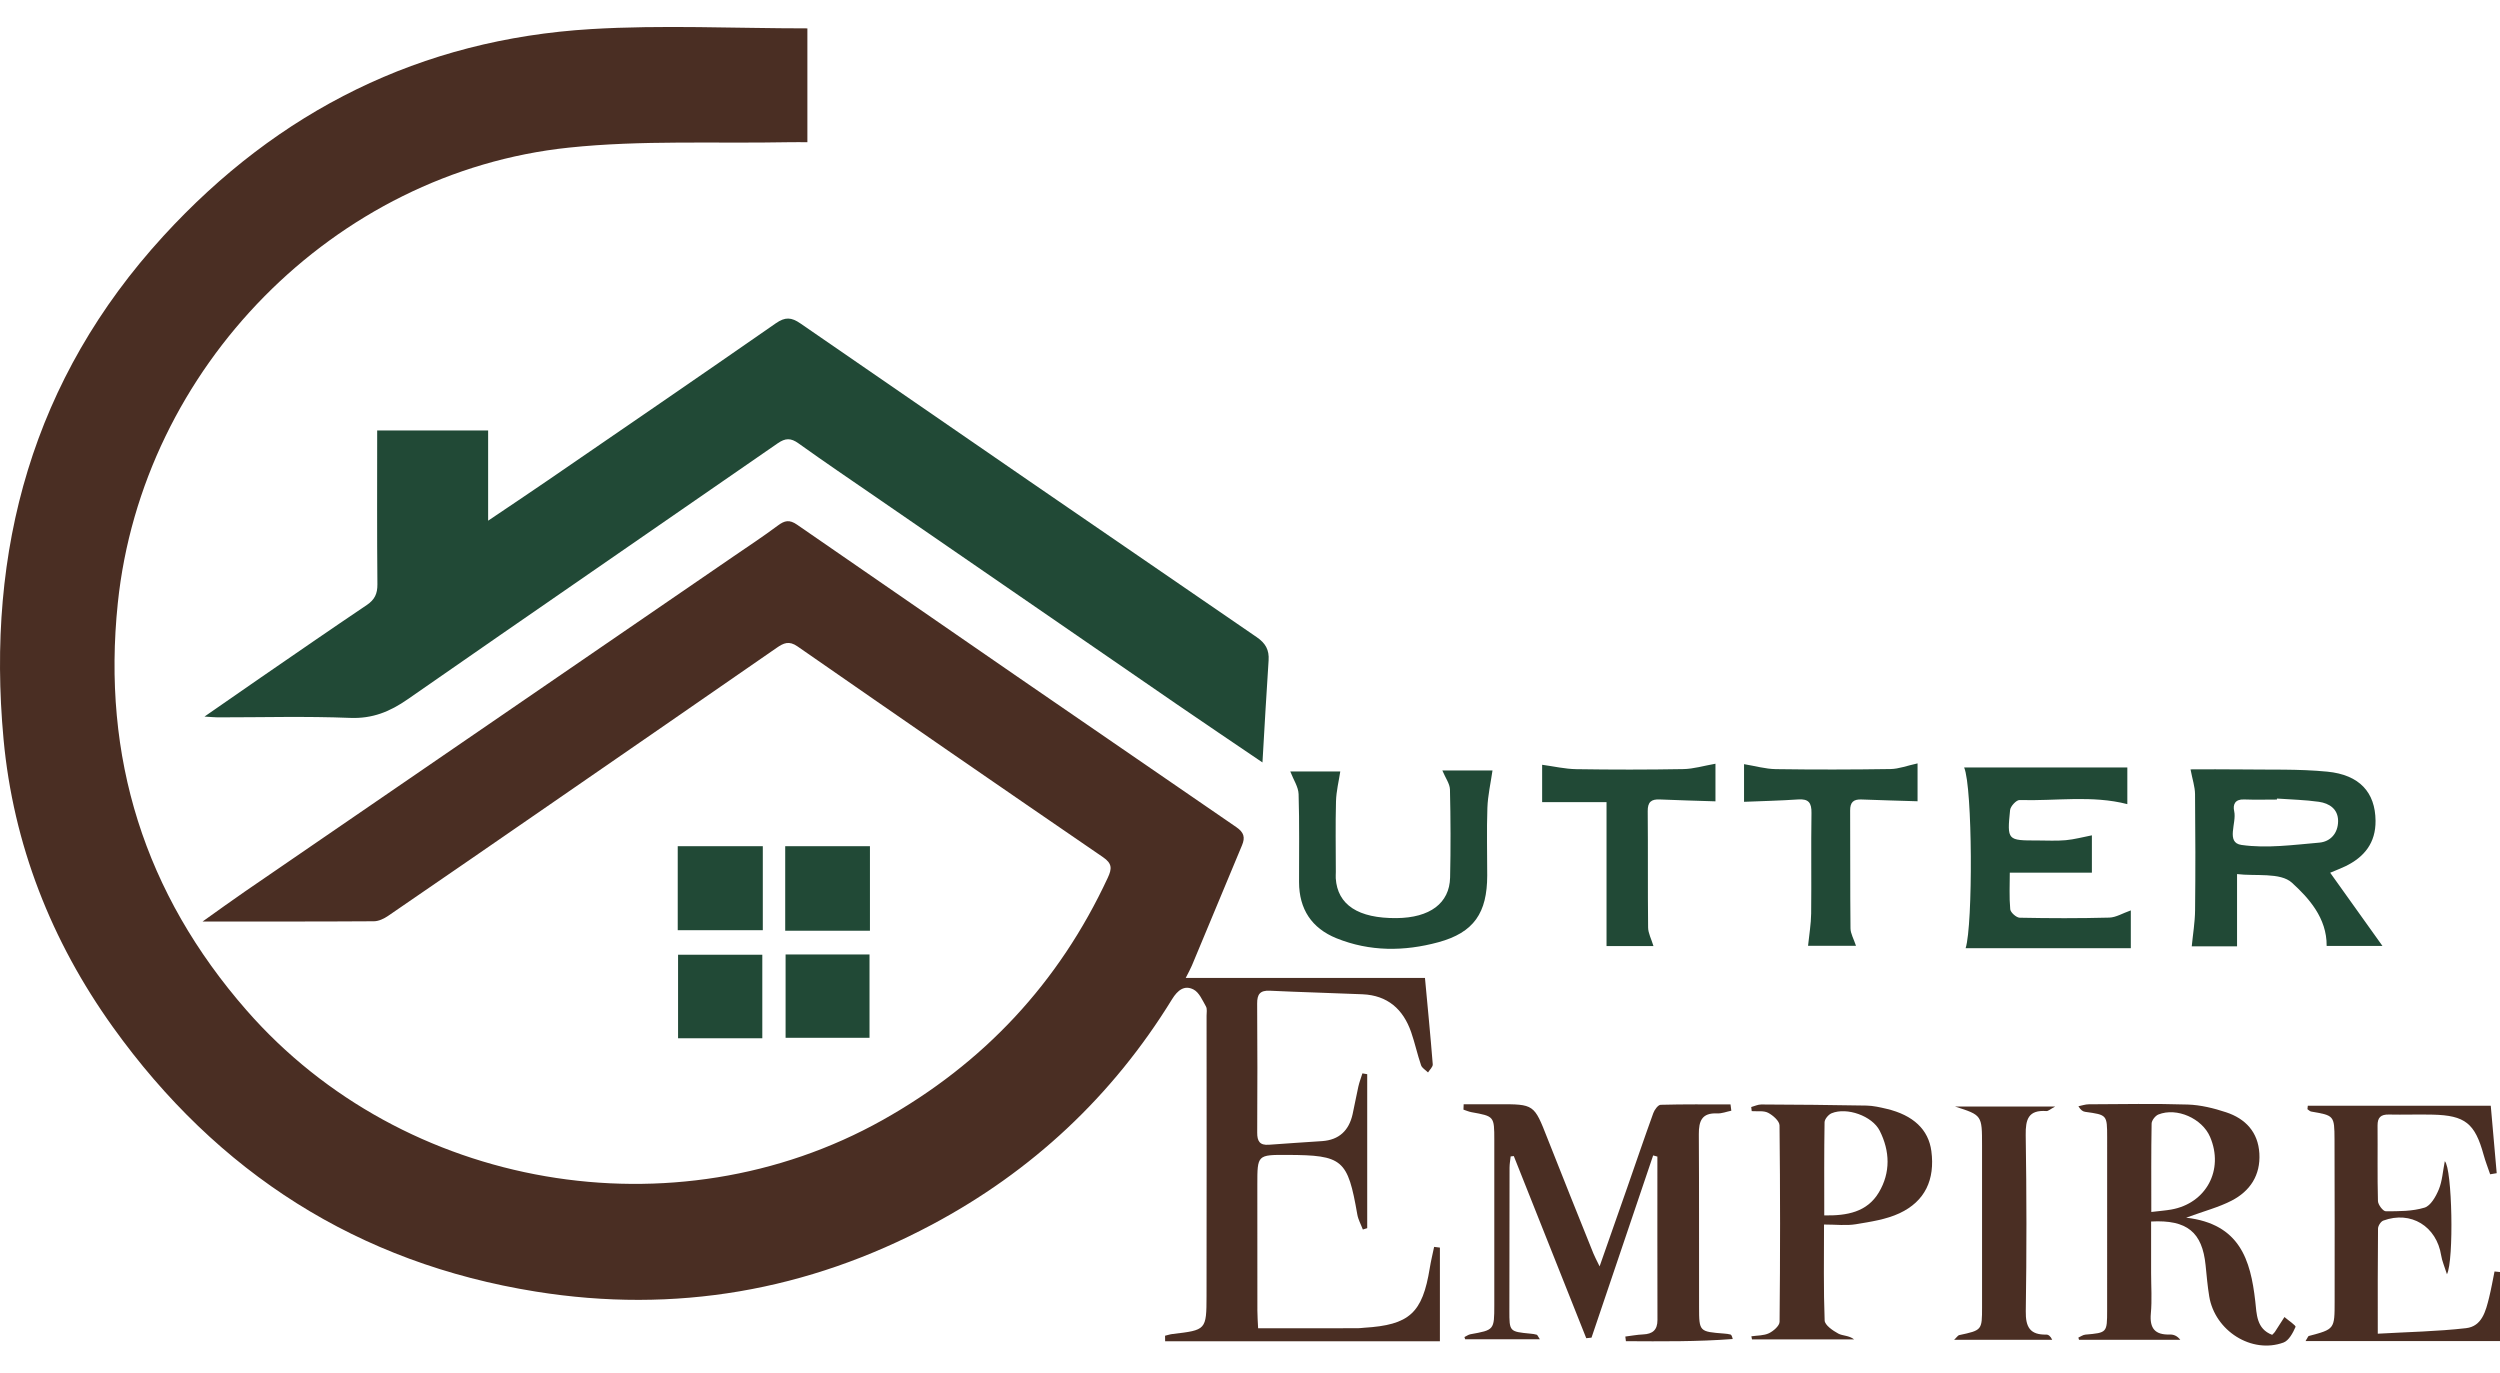<svg xmlns="http://www.w3.org/2000/svg" xmlns:xlink="http://www.w3.org/1999/xlink" id="Layer_1" x="0px" y="0px" width="500px" height="274.51px" viewBox="0 0 500 274.51" xml:space="preserve"><g>	<path fill="#4A2E23" d="M233.011,267.146c0.497-0.117,0.988-0.287,1.492-0.347c6.723-0.788,6.791-0.784,6.805-7.622  c0.037-18.676,0.013-37.352,0.007-56.027c0-0.629,0.151-1.374-0.126-1.861c-0.697-1.226-1.355-2.801-2.474-3.383  c-1.828-0.952-3.194,0.134-4.297,1.929c-11.917,19.386-28.014,34.435-48.049,45.102c-24.861,13.237-51.354,17.852-79.21,13.38  c-35.581-5.712-63.662-23.723-84.572-52.894c-12.345-17.223-19.936-36.562-21.88-57.607c-3.499-37.875,5.818-72.043,31.968-100.602  C55.664,22.106,84.166,7.867,118.217,5.818c14.292-0.859,28.678-0.143,43.26-0.143c0,7.504,0,14.886,0,22.764  c-1.277,0-2.49-0.021-3.7,0.003c-14.675,0.293-29.459-0.445-44.005,1.082c-47.003,4.933-85.334,44.069-90.213,91.107  c-3.202,30.871,5.324,58.065,25.771,81.45c31.399,35.911,85.612,45.225,127.183,21.931c20.225-11.334,35.268-27.433,45.048-48.471  c0.847-1.821,0.887-2.842-0.963-4.109c-20.416-13.982-40.782-28.04-61.105-42.157c-1.702-1.183-2.783-0.664-4.179,0.304  c-14.821,10.272-29.664,20.511-44.506,30.753c-11.045,7.623-22.089,15.249-33.164,22.829c-0.824,0.564-1.892,1.085-2.851,1.092  c-11.092,0.076-22.185,0.048-34.273,0.048c3.326-2.359,5.886-4.229,8.5-6.022c32.505-22.304,65.017-44.595,97.526-66.892  c3.026-2.075,6.097-4.091,9.035-6.285c1.363-1.016,2.312-1.218,3.842-0.16c29.239,20.213,58.512,40.375,87.828,60.477  c1.564,1.072,1.804,2.073,1.153,3.632c-3.347,8.019-6.677,16.044-10.027,24.061c-0.306,0.733-0.708,1.427-1.234,2.475  c16.147,0,31.915,0,47.85,0c0.544,5.855,1.104,11.563,1.557,17.279c0.04,0.514-0.613,1.082-0.944,1.625  c-0.479-0.478-1.2-0.873-1.396-1.448c-0.745-2.176-1.227-4.442-1.98-6.614c-1.596-4.593-4.716-7.36-9.729-7.574  c-6.178-0.265-12.361-0.416-18.538-0.712c-1.969-0.095-2.544,0.728-2.532,2.569c0.057,8.603,0.063,17.206,0.01,25.811  c-0.01,1.716,0.508,2.565,2.327,2.428c3.553-0.271,7.109-0.484,10.663-0.73c3.393-0.235,5.354-2.123,6.086-5.365  c0.415-1.84,0.733-3.701,1.152-5.539c0.204-0.897,0.537-1.764,0.812-2.644c0.319,0.055,0.64,0.11,0.96,0.166  c0,10.264,0,20.528,0,30.792c-0.291,0.091-0.581,0.183-0.872,0.273c-0.38-1.006-0.932-1.981-1.112-3.022  c-1.921-11.015-2.888-11.855-13.986-11.899c-6.009-0.024-6.008-0.024-6.006,5.962c0.002,8.394-0.005,16.787,0.009,25.181  c0.001,1.128,0.093,2.257,0.148,3.524c6.793,0,13.36,0.002,19.928-0.004c0.419-0.001,0.837-0.069,1.256-0.095  c9.085-0.553,11.687-2.924,13.146-11.931c0.23-1.424,0.577-2.83,0.871-4.244c0.385,0.048,0.77,0.096,1.155,0.144  c0,6.399,0,12.799,0,18.729c-18.495,0-36.724,0-54.953,0C233.018,267.881,233.015,267.513,233.011,267.146z"></path>	<path fill="#214936" d="M40.897,143.316c4.217-2.924,7.686-5.347,11.173-7.745c7.085-4.873,14.155-9.768,21.289-14.568  c1.568-1.055,2.141-2.24,2.123-4.141c-0.096-10.169-0.045-20.339-0.045-30.77c7.369,0,14.552,0,22.19,0c0,5.757,0,11.553,0,18.046  c4.324-2.919,8.027-5.384,11.694-7.901c15.301-10.502,30.616-20.983,45.85-31.582c1.875-1.305,3.106-1.215,4.919,0.035  c30.377,20.964,60.792,41.875,91.243,62.732c1.781,1.221,2.532,2.556,2.389,4.663c-0.442,6.523-0.793,13.053-1.227,20.404  c-6.317-4.289-11.77-7.951-17.182-11.673c-19.958-13.726-39.904-27.47-59.852-41.21c-5.267-3.628-10.566-7.209-15.762-10.937  c-1.53-1.099-2.607-1.082-4.154-0.01c-24.651,17.081-49.375,34.057-73.992,51.186c-3.57,2.485-7.047,3.915-11.548,3.733  c-8.799-0.355-17.623-0.101-26.437-0.106C42.993,143.474,42.417,143.408,40.897,143.316z"></path>	<path fill="#4A2E23" d="M346.265,222.14c-0.948,0.193-1.906,0.586-2.844,0.543c-3.045-0.142-3.672,1.521-3.655,4.155  c0.074,11.536,0.023,23.074,0.048,34.61c0.011,4.884,0.045,4.882,5.025,5.267c0.416,0.032,0.837,0.077,1.238,0.182  c0.175,0.044,0.306,0.253,0.469,0.907c-7.11,0.545-14.238,0.471-21.364,0.433c-0.04-0.31-0.079-0.619-0.118-0.928  c1.183-0.146,2.362-0.372,3.55-0.424c1.894-0.081,2.882-0.874,2.877-2.883c-0.028-10.894-0.014-21.788-0.014-32.682  c-0.282-0.079-0.564-0.158-0.847-0.237c-4.109,12.148-8.22,24.298-12.328,36.446c-0.351,0.038-0.701,0.075-1.052,0.111  c-4.83-12.143-9.66-24.286-14.49-36.429c-0.209,0.024-0.418,0.05-0.627,0.074c-0.077,0.74-0.221,1.482-0.223,2.223  c-0.024,9.544-0.03,19.088-0.035,28.633c-0.001,4.187,0.006,4.184,4.243,4.593c0.414,0.04,0.836,0.091,1.23,0.212  c0.146,0.045,0.224,0.309,0.624,0.91c-5.174,0-10.059,0-14.943,0c-0.046-0.148-0.092-0.297-0.139-0.446  c0.405-0.193,0.792-0.488,1.219-0.564c4.725-0.851,4.746-0.842,4.751-5.804c0.012-11.013,0.005-22.025,0-33.038  c-0.003-4.753-0.01-4.745-4.562-5.566c-0.549-0.1-1.071-0.338-1.606-0.512c0.014-0.358,0.027-0.718,0.04-1.076  c2.293,0,4.586,0.004,6.879-0.001c7.239-0.019,7.199-0.004,9.87,6.8c3.024,7.708,6.128,15.384,9.209,23.069  c0.262,0.653,0.609,1.272,1.231,2.558c1.992-5.679,3.777-10.751,5.549-15.827c1.727-4.948,3.41-9.91,5.194-14.837  c0.241-0.665,0.952-1.639,1.468-1.652c4.654-0.129,9.313-0.075,13.971-0.075C346.157,221.302,346.21,221.721,346.265,222.14z"></path>	<path fill="#4A2E23" d="M437.232,243.536c10.75,1.242,12.882,8.463,13.819,16.69c0.295,2.583,0.213,5.537,3.38,6.743  c0.269-0.281,0.431-0.408,0.537-0.57c0.647-0.993,1.283-1.994,1.923-2.993c0.783,0.681,2.34,1.698,2.216,1.981  c-0.521,1.192-1.337,2.731-2.418,3.126c-6.353,2.316-13.711-2.346-14.842-9.236c-0.339-2.063-0.518-4.156-0.727-6.24  c-0.663-6.578-3.679-9.123-10.896-8.734c0,3.379,0,6.8,0,10.22c0,2.725,0.197,5.469-0.052,8.17  c-0.275,2.985,0.836,4.299,3.798,4.213c0.719-0.021,1.444,0.225,2.096,1.058c-6.754,0-13.507,0-20.26,0  c-0.043-0.148-0.087-0.297-0.131-0.445c0.467-0.204,0.92-0.551,1.399-0.593c4.337-0.384,4.353-0.368,4.355-4.864  c0.009-11.529,0.006-23.058,0.004-34.585c-0.002-4.51-0.008-4.5-4.382-5.107c-0.461-0.064-0.894-0.327-1.367-1.12  c0.696-0.136,1.392-0.388,2.088-0.391c6.602-0.03,13.207-0.161,19.801,0.051c2.565,0.083,5.183,0.732,7.638,1.542  c3.886,1.279,6.418,3.962,6.665,8.244c0.251,4.336-1.85,7.53-5.565,9.442C443.751,241.455,440.892,242.195,437.232,243.536z   M430.26,242.394c1.703-0.203,2.849-0.286,3.974-0.483c7.017-1.232,10.605-7.96,7.775-14.539c-1.585-3.685-6.645-5.941-10.33-4.474  c-0.616,0.245-1.346,1.183-1.357,1.812C430.217,230.452,430.26,236.197,430.26,242.394z"></path>	<path fill="#214936" d="M438.105,153.874c3.22,0,6.64-0.042,10.059,0.01c5.76,0.086,11.551-0.112,17.268,0.443  c6.512,0.635,9.624,4.173,9.677,9.829c0.042,4.41-2.239,7.264-6.045,9.101c-0.827,0.398-1.688,0.722-3.027,1.289  c3.573,5.005,6.973,9.765,10.453,14.639c-3.68,0-7.62,0-11.159,0c0.061-5.618-3.649-9.631-6.943-12.641  c-2.309-2.112-7.315-1.271-10.977-1.73c0,5.271,0,9.721,0,14.445c-2.827,0-6.182,0-9.059,0c0.233-2.42,0.639-4.793,0.664-7.17  c0.084-7.756,0.072-15.513-0.007-23.269C438.994,157.363,438.493,155.911,438.105,153.874z M455.397,159.71  c-0.004,0.067-0.009,0.135-0.013,0.201c-2.191,0-4.386,0.066-6.574-0.02c-1.802-0.072-2.28,1.012-1.969,2.372  c0.53,2.315-1.729,6.271,1.448,6.725c5.066,0.725,10.38-0.014,15.561-0.459c2.269-0.194,3.77-1.916,3.771-4.322  c0.001-2.4-1.755-3.545-3.838-3.845C461.015,159.964,458.195,159.911,455.397,159.71z"></path>	<path fill="#4A2E23" d="M461.562,221.141c12.063,0,24.125,0,36.591,0c0.391,4.442,0.789,8.97,1.188,13.497  c-0.438,0.074-0.874,0.147-1.311,0.221c-0.438-1.298-0.942-2.577-1.306-3.896c-1.734-6.29-3.687-7.882-10.156-8.034  c-2.934-0.069-5.872,0.043-8.806-0.02c-1.601-0.033-2.264,0.588-2.249,2.208c0.045,5.032-0.057,10.066,0.077,15.096  c0.02,0.728,1.013,2.039,1.558,2.041c2.603,0.005,5.318,0.019,7.763-0.726c1.23-0.376,2.271-2.236,2.854-3.648  c0.689-1.664,0.789-3.57,1.196-5.641c1.486,1.448,1.852,19.833,0.43,22.613c-0.505-1.606-0.979-2.652-1.152-3.746  c-0.922-5.855-6.06-9.021-11.58-6.986c-0.497,0.183-1.05,1.048-1.055,1.602c-0.073,6.797-0.048,13.595-0.048,21.018  c6.069-0.349,11.896-0.448,17.659-1.107c3.192-0.365,3.937-3.425,4.604-6.11c0.429-1.727,0.729-3.485,1.086-5.229  c0.365,0.038,0.73,0.076,1.095,0.114c0,4.643,0,9.284,0,13.803c-12.773,0-25.669,0-38.89,0c0.436-0.696,0.51-0.977,0.648-1.014  c5.163-1.361,5.169-1.358,5.169-6.904c0-10.8,0.023-21.599-0.023-32.396c-0.021-4.805-0.09-4.799-4.669-5.587  c-0.268-0.046-0.498-0.31-0.746-0.472C461.514,221.604,461.538,221.372,461.562,221.141z"></path>	<path fill="#214936" d="M418.378,167.065c0,2.598,0,5.248,0,7.469c-5.478,0-10.723,0-16.42,0c0,2.373-0.134,4.862,0.09,7.321  c0.059,0.641,1.22,1.674,1.892,1.688c5.97,0.122,11.946,0.137,17.916-0.021c1.345-0.036,2.667-0.87,4.308-1.443  c0,2.67,0,5.271,0,7.555c-11.045,0-21.966,0-33.035,0c1.473-4.7,1.389-32.214-0.3-36.136c11.001,0,21.67,0,32.638,0  c0,1.949,0,4.674,0,7.33c-7.067-1.828-14.347-0.599-21.556-0.82c-0.637-0.02-1.816,1.247-1.892,2.002  c-0.611,6.08-0.548,6.088,5.472,6.084c1.887-0.001,3.783,0.115,5.655-0.054C414.857,167.886,416.541,167.421,418.378,167.065z"></path>	<path fill="#4A2E23" d="M364.804,244.905c0,6.662-0.114,12.934,0.126,19.191c0.035,0.931,1.624,2.021,2.724,2.619  c0.892,0.485,2.125,0.343,3.175,1.169c-6.81,0-13.619,0-20.429,0c-0.041-0.208-0.083-0.415-0.125-0.623  c1.188-0.181,2.491-0.119,3.525-0.617c0.896-0.431,2.109-1.491,2.116-2.283c0.131-13.092,0.137-26.187-0.01-39.278  c-0.01-0.877-1.313-2.022-2.282-2.524c-0.908-0.47-2.173-0.247-3.28-0.33c-0.032-0.273-0.065-0.548-0.099-0.821  c0.669-0.179,1.338-0.516,2.006-0.512c7.016,0.033,14.03,0.087,21.046,0.22c1.346,0.025,2.703,0.338,4.023,0.651  c5.356,1.271,8.389,4.166,8.953,8.456c0.746,5.673-1.242,10.037-6.378,12.431c-2.674,1.246-5.769,1.7-8.726,2.192  C369.256,245.164,367.243,244.905,364.804,244.905z M364.85,243.081c4.595,0.083,8.586-0.673,10.929-4.613  c2.351-3.952,2.221-8.242,0.161-12.32c-1.5-2.972-6.591-4.761-9.628-3.493c-0.627,0.263-1.388,1.173-1.399,1.796  C364.809,230.599,364.85,236.749,364.85,243.081z"></path>	<path fill="#214936" d="M288.469,154.094c3.436,0,7.022,0,10.031,0c-0.36,2.517-0.933,4.988-1.022,7.477  c-0.162,4.501-0.028,9.012-0.034,13.52c-0.008,7.47-2.642,11.419-9.791,13.36c-6.782,1.843-13.688,1.898-20.362-0.801  c-4.968-2.01-7.47-5.839-7.481-11.22c-0.013-5.87,0.094-11.743-0.091-17.607c-0.045-1.437-1.016-2.845-1.665-4.537  c2.998,0,6.68,0,10.002,0c-0.291,1.932-0.801,3.944-0.856,5.968c-0.129,4.713-0.036,9.432-0.035,14.148  c0,0.419-0.042,0.841-0.015,1.258c0.348,5.316,4.503,8.031,12.173,7.96c6.637-0.063,10.58-2.956,10.697-8.113  c0.133-5.867,0.109-11.739-0.028-17.605C289.964,156.755,289.108,155.629,288.469,154.094z"></path>	<path fill="#214936" d="M343.092,152.746c0,2.468,0,5.25,0,7.521c-3.82-0.124-7.481-0.212-11.139-0.376  c-1.705-0.077-2.428,0.513-2.409,2.339c0.075,7.758-0.01,15.518,0.078,23.275c0.013,1.141,0.64,2.275,1.07,3.706  c-3.181,0-6.421,0-9.386,0c0-9.564,0-19.199,0-28.782c-4.059,0-8.319,0-12.879,0c0-2.311,0-5.121,0-7.476  c2.303,0.311,4.574,0.845,6.854,0.88c7.128,0.113,14.26,0.114,21.387-0.015C338.713,153.782,340.746,153.156,343.092,152.746z"></path>	<path fill="#214936" d="M383.511,152.677c0,2.523,0,5.29,0,7.576c-3.72-0.115-7.478-0.21-11.233-0.358  c-1.582-0.063-2.259,0.556-2.249,2.198c0.047,7.859-0.016,15.719,0.07,23.577c0.011,1.053,0.642,2.099,1.099,3.489  c-3.295,0-6.574,0-9.588,0c0.225-2.228,0.596-4.338,0.621-6.452c0.078-6.706-0.04-13.414,0.064-20.119  c0.032-2.041-0.578-2.847-2.67-2.701c-3.563,0.247-7.139,0.322-10.817,0.475c0-2.295,0-5.115,0-7.532  c2.253,0.37,4.303,0.967,6.36,0.996c7.648,0.112,15.3,0.099,22.948-0.018C379.771,153.782,381.418,153.135,383.511,152.677z"></path>	<path fill="#4A2E23" d="M390.822,267.963c0.603-0.575,0.776-0.89,1.008-0.938c4.576-0.982,4.58-0.977,4.581-5.594  c0.001-10.797,0-21.595-0.002-32.391c0-6-0.002-6-5.391-7.729c6.426,0,12.852,0,20.006,0c-0.969,0.519-1.371,0.928-1.742,0.901  c-3.597-0.255-4.19,1.624-4.14,4.817c0.184,11.737,0.196,23.48,0.014,35.218c-0.05,3.196,0.859,4.732,4.11,4.673  c0.419-0.009,0.845,0.319,1.174,1.043C404.061,267.963,397.681,267.963,390.822,267.963z"></path>	<path fill="#214936" d="M135.546,186.035c0-5.621,0-11.115,0-16.793c5.728,0,11.313,0,17.016,0c0,5.661,0,11.084,0,16.793  C146.967,186.035,141.477,186.035,135.546,186.035z"></path>	<path fill="#214936" d="M152.462,207.659c-5.727,0-11.149,0-16.849,0c0-5.594,0-11.068,0-16.708c5.634,0,11.132,0,16.849,0  C152.462,196.519,152.462,201.904,152.462,207.659z"></path>	<path fill="#214936" d="M173.988,186.153c-5.773,0-11.273,0-16.947,0c0-5.656,0-11.162,0-16.911c5.579,0,11.169,0,16.947,0  C173.988,174.775,173.988,180.275,173.988,186.153z"></path>	<path fill="#214936" d="M157.118,190.891c5.695,0,11.104,0,16.786,0c0,5.565,0,11.014,0,16.676c-5.581,0-11.064,0-16.786,0  C157.118,202.074,157.118,196.607,157.118,190.891z"></path></g></svg>